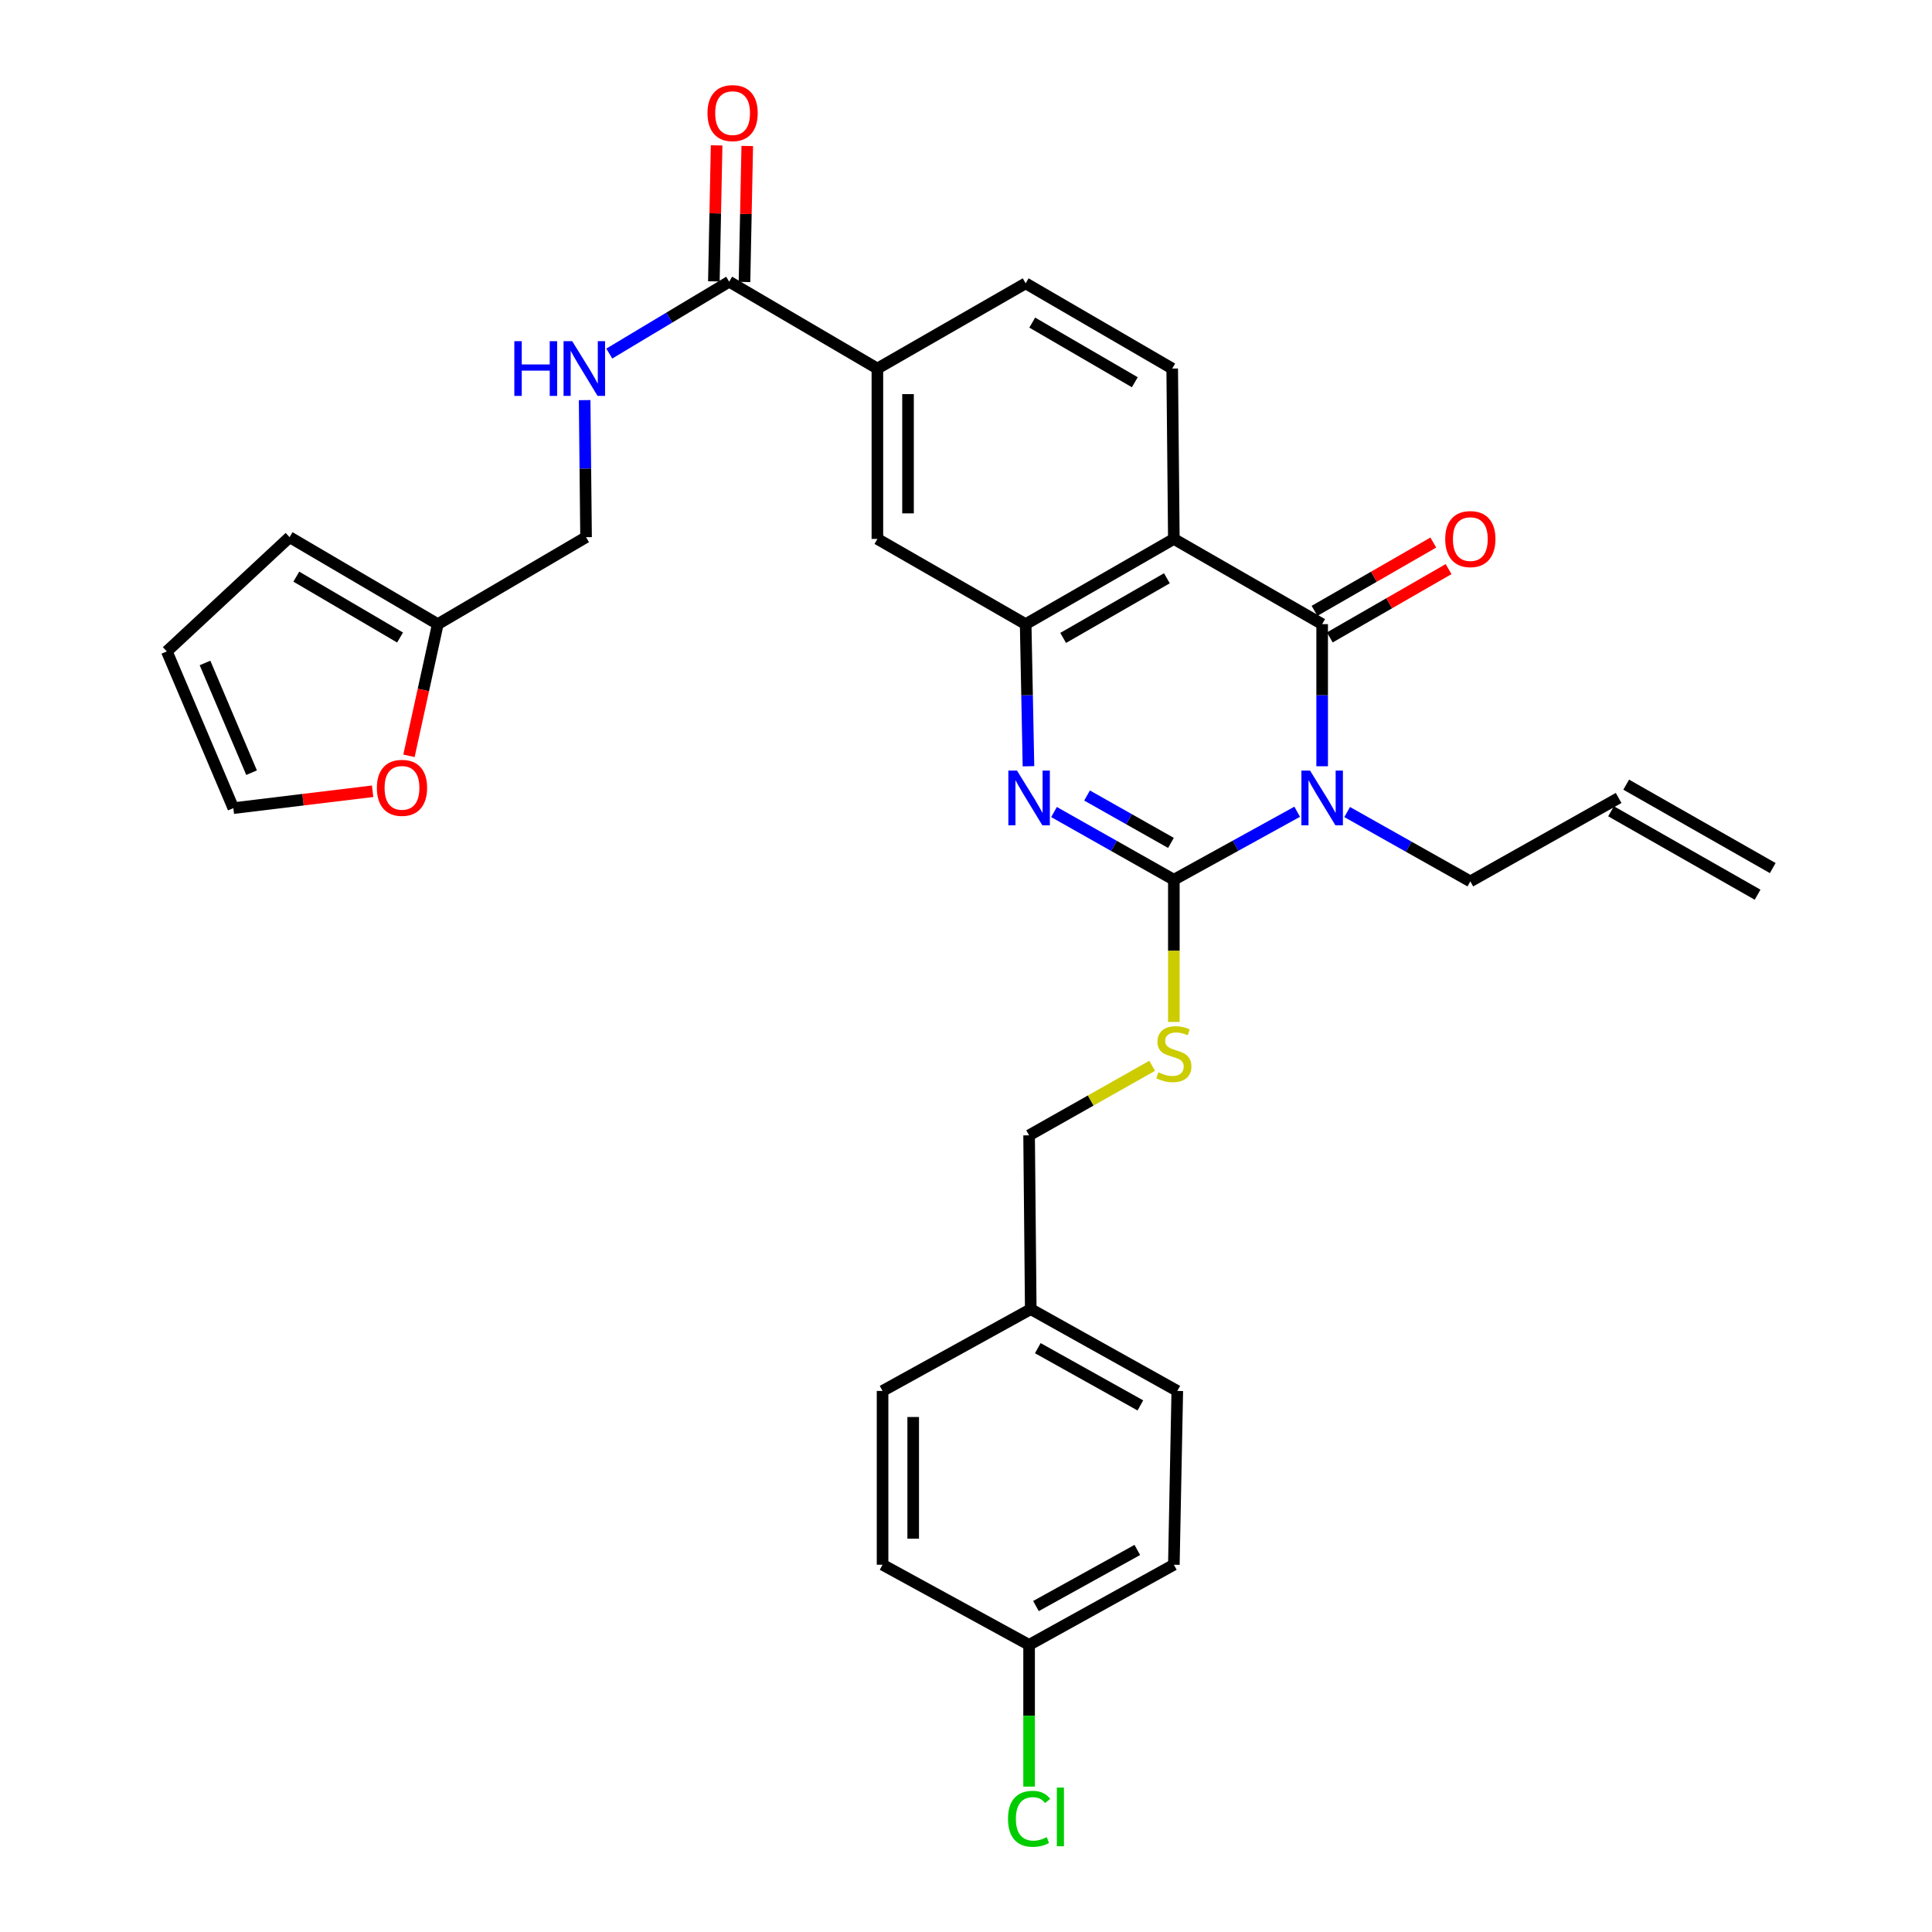 <?xml version='1.0' encoding='iso-8859-1'?>
<svg version='1.1' baseProfile='full'
              xmlns='http://www.w3.org/2000/svg'
                      xmlns:rdkit='http://www.rdkit.org/xml'
                      xmlns:xlink='http://www.w3.org/1999/xlink'
                  xml:space='preserve'
width='1000px' height='1000px' viewBox='0 0 1000 1000'>
<!-- END OF HEADER -->
<rect style='opacity:1.0;fill:#FFFFFF;stroke:none' width='1000' height='1000' x='0' y='0'> </rect>
<path class='bond-0' d='M 671.416,420.155 L 639.5,437.753' style='fill:none;fill-rule:evenodd;stroke:#0000FF;stroke-width:6px;stroke-linecap:butt;stroke-linejoin:miter;stroke-opacity:1' />
<path class='bond-0' d='M 639.5,437.753 L 607.583,455.35' style='fill:none;fill-rule:evenodd;stroke:#000000;stroke-width:6px;stroke-linecap:butt;stroke-linejoin:miter;stroke-opacity:1' />
<path class='bond-1' d='M 684.348,396.616 L 684.348,359.835' style='fill:none;fill-rule:evenodd;stroke:#0000FF;stroke-width:6px;stroke-linecap:butt;stroke-linejoin:miter;stroke-opacity:1' />
<path class='bond-1' d='M 684.348,359.835 L 684.348,323.054' style='fill:none;fill-rule:evenodd;stroke:#000000;stroke-width:6px;stroke-linecap:butt;stroke-linejoin:miter;stroke-opacity:1' />
<path class='bond-16' d='M 697.288,420.311 L 729.165,438.258' style='fill:none;fill-rule:evenodd;stroke:#0000FF;stroke-width:6px;stroke-linecap:butt;stroke-linejoin:miter;stroke-opacity:1' />
<path class='bond-16' d='M 729.165,438.258 L 761.042,456.205' style='fill:none;fill-rule:evenodd;stroke:#000000;stroke-width:6px;stroke-linecap:butt;stroke-linejoin:miter;stroke-opacity:1' />
<path class='bond-2' d='M 607.583,455.35 L 576.567,437.829' style='fill:none;fill-rule:evenodd;stroke:#000000;stroke-width:6px;stroke-linecap:butt;stroke-linejoin:miter;stroke-opacity:1' />
<path class='bond-2' d='M 576.567,437.829 L 545.551,420.308' style='fill:none;fill-rule:evenodd;stroke:#0000FF;stroke-width:6px;stroke-linecap:butt;stroke-linejoin:miter;stroke-opacity:1' />
<path class='bond-2' d='M 606.079,436.286 L 584.367,424.021' style='fill:none;fill-rule:evenodd;stroke:#000000;stroke-width:6px;stroke-linecap:butt;stroke-linejoin:miter;stroke-opacity:1' />
<path class='bond-2' d='M 584.367,424.021 L 562.656,411.756' style='fill:none;fill-rule:evenodd;stroke:#0000FF;stroke-width:6px;stroke-linecap:butt;stroke-linejoin:miter;stroke-opacity:1' />
<path class='bond-6' d='M 607.583,455.35 L 607.583,492.147' style='fill:none;fill-rule:evenodd;stroke:#000000;stroke-width:6px;stroke-linecap:butt;stroke-linejoin:miter;stroke-opacity:1' />
<path class='bond-6' d='M 607.583,492.147 L 607.583,528.944' style='fill:none;fill-rule:evenodd;stroke:#CCCC00;stroke-width:6px;stroke-linecap:butt;stroke-linejoin:miter;stroke-opacity:1' />
<path class='bond-3' d='M 684.348,323.054 L 607.583,278.949' style='fill:none;fill-rule:evenodd;stroke:#000000;stroke-width:6px;stroke-linecap:butt;stroke-linejoin:miter;stroke-opacity:1' />
<path class='bond-12' d='M 688.301,329.928 L 719.042,312.249' style='fill:none;fill-rule:evenodd;stroke:#000000;stroke-width:6px;stroke-linecap:butt;stroke-linejoin:miter;stroke-opacity:1' />
<path class='bond-12' d='M 719.042,312.249 L 749.783,294.571' style='fill:none;fill-rule:evenodd;stroke:#FF0000;stroke-width:6px;stroke-linecap:butt;stroke-linejoin:miter;stroke-opacity:1' />
<path class='bond-12' d='M 680.395,316.18 L 711.136,298.502' style='fill:none;fill-rule:evenodd;stroke:#000000;stroke-width:6px;stroke-linecap:butt;stroke-linejoin:miter;stroke-opacity:1' />
<path class='bond-12' d='M 711.136,298.502 L 741.877,280.823' style='fill:none;fill-rule:evenodd;stroke:#FF0000;stroke-width:6px;stroke-linecap:butt;stroke-linejoin:miter;stroke-opacity:1' />
<path class='bond-31' d='M 532.335,396.615 L 531.608,359.835' style='fill:none;fill-rule:evenodd;stroke:#0000FF;stroke-width:6px;stroke-linecap:butt;stroke-linejoin:miter;stroke-opacity:1' />
<path class='bond-31' d='M 531.608,359.835 L 530.88,323.054' style='fill:none;fill-rule:evenodd;stroke:#000000;stroke-width:6px;stroke-linecap:butt;stroke-linejoin:miter;stroke-opacity:1' />
<path class='bond-4' d='M 607.583,278.949 L 530.88,323.054' style='fill:none;fill-rule:evenodd;stroke:#000000;stroke-width:6px;stroke-linecap:butt;stroke-linejoin:miter;stroke-opacity:1' />
<path class='bond-4' d='M 603.983,299.313 L 550.291,330.186' style='fill:none;fill-rule:evenodd;stroke:#000000;stroke-width:6px;stroke-linecap:butt;stroke-linejoin:miter;stroke-opacity:1' />
<path class='bond-8' d='M 607.583,278.949 L 606.729,190.758' style='fill:none;fill-rule:evenodd;stroke:#000000;stroke-width:6px;stroke-linecap:butt;stroke-linejoin:miter;stroke-opacity:1' />
<path class='bond-7' d='M 530.88,323.054 L 454.133,278.949' style='fill:none;fill-rule:evenodd;stroke:#000000;stroke-width:6px;stroke-linecap:butt;stroke-linejoin:miter;stroke-opacity:1' />
<path class='bond-5' d='M 377.422,145.798 L 454.133,190.758' style='fill:none;fill-rule:evenodd;stroke:#000000;stroke-width:6px;stroke-linecap:butt;stroke-linejoin:miter;stroke-opacity:1' />
<path class='bond-10' d='M 377.422,145.798 L 346.392,164.403' style='fill:none;fill-rule:evenodd;stroke:#000000;stroke-width:6px;stroke-linecap:butt;stroke-linejoin:miter;stroke-opacity:1' />
<path class='bond-10' d='M 346.392,164.403 L 315.362,183.008' style='fill:none;fill-rule:evenodd;stroke:#0000FF;stroke-width:6px;stroke-linecap:butt;stroke-linejoin:miter;stroke-opacity:1' />
<path class='bond-15' d='M 385.349,145.959 L 386.063,110.763' style='fill:none;fill-rule:evenodd;stroke:#000000;stroke-width:6px;stroke-linecap:butt;stroke-linejoin:miter;stroke-opacity:1' />
<path class='bond-15' d='M 386.063,110.763 L 386.777,75.566' style='fill:none;fill-rule:evenodd;stroke:#FF0000;stroke-width:6px;stroke-linecap:butt;stroke-linejoin:miter;stroke-opacity:1' />
<path class='bond-15' d='M 369.494,145.638 L 370.208,110.441' style='fill:none;fill-rule:evenodd;stroke:#000000;stroke-width:6px;stroke-linecap:butt;stroke-linejoin:miter;stroke-opacity:1' />
<path class='bond-15' d='M 370.208,110.441 L 370.921,75.245' style='fill:none;fill-rule:evenodd;stroke:#FF0000;stroke-width:6px;stroke-linecap:butt;stroke-linejoin:miter;stroke-opacity:1' />
<path class='bond-23' d='M 596.352,551.659 L 564.506,569.653' style='fill:none;fill-rule:evenodd;stroke:#CCCC00;stroke-width:6px;stroke-linecap:butt;stroke-linejoin:miter;stroke-opacity:1' />
<path class='bond-23' d='M 564.506,569.653 L 532.66,587.646' style='fill:none;fill-rule:evenodd;stroke:#000000;stroke-width:6px;stroke-linecap:butt;stroke-linejoin:miter;stroke-opacity:1' />
<path class='bond-32' d='M 454.133,278.949 L 454.133,190.758' style='fill:none;fill-rule:evenodd;stroke:#000000;stroke-width:6px;stroke-linecap:butt;stroke-linejoin:miter;stroke-opacity:1' />
<path class='bond-32' d='M 469.992,265.721 L 469.992,203.986' style='fill:none;fill-rule:evenodd;stroke:#000000;stroke-width:6px;stroke-linecap:butt;stroke-linejoin:miter;stroke-opacity:1' />
<path class='bond-14' d='M 606.729,190.758 L 530.88,146.653' style='fill:none;fill-rule:evenodd;stroke:#000000;stroke-width:6px;stroke-linecap:butt;stroke-linejoin:miter;stroke-opacity:1' />
<path class='bond-14' d='M 587.38,197.851 L 534.286,166.978' style='fill:none;fill-rule:evenodd;stroke:#000000;stroke-width:6px;stroke-linecap:butt;stroke-linejoin:miter;stroke-opacity:1' />
<path class='bond-9' d='M 454.133,190.758 L 530.88,146.653' style='fill:none;fill-rule:evenodd;stroke:#000000;stroke-width:6px;stroke-linecap:butt;stroke-linejoin:miter;stroke-opacity:1' />
<path class='bond-21' d='M 302.607,207.1 L 302.975,242.571' style='fill:none;fill-rule:evenodd;stroke:#0000FF;stroke-width:6px;stroke-linecap:butt;stroke-linejoin:miter;stroke-opacity:1' />
<path class='bond-21' d='M 302.975,242.571 L 303.344,278.042' style='fill:none;fill-rule:evenodd;stroke:#000000;stroke-width:6px;stroke-linecap:butt;stroke-linejoin:miter;stroke-opacity:1' />
<path class='bond-11' d='M 226.597,323.054 L 303.344,278.042' style='fill:none;fill-rule:evenodd;stroke:#000000;stroke-width:6px;stroke-linecap:butt;stroke-linejoin:miter;stroke-opacity:1' />
<path class='bond-13' d='M 226.597,323.054 L 219.137,357.136' style='fill:none;fill-rule:evenodd;stroke:#000000;stroke-width:6px;stroke-linecap:butt;stroke-linejoin:miter;stroke-opacity:1' />
<path class='bond-13' d='M 219.137,357.136 L 211.678,391.217' style='fill:none;fill-rule:evenodd;stroke:#FF0000;stroke-width:6px;stroke-linecap:butt;stroke-linejoin:miter;stroke-opacity:1' />
<path class='bond-17' d='M 226.597,323.054 L 149.894,278.042' style='fill:none;fill-rule:evenodd;stroke:#000000;stroke-width:6px;stroke-linecap:butt;stroke-linejoin:miter;stroke-opacity:1' />
<path class='bond-17' d='M 207.065,329.98 L 153.373,298.471' style='fill:none;fill-rule:evenodd;stroke:#000000;stroke-width:6px;stroke-linecap:butt;stroke-linejoin:miter;stroke-opacity:1' />
<path class='bond-18' d='M 192.871,409.548 L 156.823,413.921' style='fill:none;fill-rule:evenodd;stroke:#FF0000;stroke-width:6px;stroke-linecap:butt;stroke-linejoin:miter;stroke-opacity:1' />
<path class='bond-18' d='M 156.823,413.921 L 120.776,418.294' style='fill:none;fill-rule:evenodd;stroke:#000000;stroke-width:6px;stroke-linecap:butt;stroke-linejoin:miter;stroke-opacity:1' />
<path class='bond-20' d='M 761.042,456.205 L 837.798,413.025' style='fill:none;fill-rule:evenodd;stroke:#000000;stroke-width:6px;stroke-linecap:butt;stroke-linejoin:miter;stroke-opacity:1' />
<path class='bond-19' d='M 149.894,278.042 L 86.354,337.177' style='fill:none;fill-rule:evenodd;stroke:#000000;stroke-width:6px;stroke-linecap:butt;stroke-linejoin:miter;stroke-opacity:1' />
<path class='bond-34' d='M 120.776,418.294 L 86.354,337.177' style='fill:none;fill-rule:evenodd;stroke:#000000;stroke-width:6px;stroke-linecap:butt;stroke-linejoin:miter;stroke-opacity:1' />
<path class='bond-34' d='M 130.211,399.931 L 106.116,343.15' style='fill:none;fill-rule:evenodd;stroke:#000000;stroke-width:6px;stroke-linecap:butt;stroke-linejoin:miter;stroke-opacity:1' />
<path class='bond-22' d='M 833.875,419.916 L 909.723,463.096' style='fill:none;fill-rule:evenodd;stroke:#000000;stroke-width:6px;stroke-linecap:butt;stroke-linejoin:miter;stroke-opacity:1' />
<path class='bond-22' d='M 841.721,406.134 L 917.569,449.314' style='fill:none;fill-rule:evenodd;stroke:#000000;stroke-width:6px;stroke-linecap:butt;stroke-linejoin:miter;stroke-opacity:1' />
<path class='bond-25' d='M 532.66,587.646 L 533.515,677.609' style='fill:none;fill-rule:evenodd;stroke:#000000;stroke-width:6px;stroke-linecap:butt;stroke-linejoin:miter;stroke-opacity:1' />
<path class='bond-24' d='M 532.66,851.384 L 607.583,809.905' style='fill:none;fill-rule:evenodd;stroke:#000000;stroke-width:6px;stroke-linecap:butt;stroke-linejoin:miter;stroke-opacity:1' />
<path class='bond-24' d='M 536.217,831.288 L 588.664,802.253' style='fill:none;fill-rule:evenodd;stroke:#000000;stroke-width:6px;stroke-linecap:butt;stroke-linejoin:miter;stroke-opacity:1' />
<path class='bond-26' d='M 532.66,851.384 L 532.66,888.064' style='fill:none;fill-rule:evenodd;stroke:#000000;stroke-width:6px;stroke-linecap:butt;stroke-linejoin:miter;stroke-opacity:1' />
<path class='bond-26' d='M 532.66,888.064 L 532.66,924.744' style='fill:none;fill-rule:evenodd;stroke:#00CC00;stroke-width:6px;stroke-linecap:butt;stroke-linejoin:miter;stroke-opacity:1' />
<path class='bond-33' d='M 532.66,851.384 L 456.812,809.905' style='fill:none;fill-rule:evenodd;stroke:#000000;stroke-width:6px;stroke-linecap:butt;stroke-linejoin:miter;stroke-opacity:1' />
<path class='bond-29' d='M 533.515,677.609 L 456.812,719.943' style='fill:none;fill-rule:evenodd;stroke:#000000;stroke-width:6px;stroke-linecap:butt;stroke-linejoin:miter;stroke-opacity:1' />
<path class='bond-30' d='M 533.515,677.609 L 609.363,719.943' style='fill:none;fill-rule:evenodd;stroke:#000000;stroke-width:6px;stroke-linecap:butt;stroke-linejoin:miter;stroke-opacity:1' />
<path class='bond-30' d='M 537.163,697.807 L 590.257,727.44' style='fill:none;fill-rule:evenodd;stroke:#000000;stroke-width:6px;stroke-linecap:butt;stroke-linejoin:miter;stroke-opacity:1' />
<path class='bond-27' d='M 456.812,809.905 L 456.812,719.943' style='fill:none;fill-rule:evenodd;stroke:#000000;stroke-width:6px;stroke-linecap:butt;stroke-linejoin:miter;stroke-opacity:1' />
<path class='bond-27' d='M 472.67,796.411 L 472.67,733.437' style='fill:none;fill-rule:evenodd;stroke:#000000;stroke-width:6px;stroke-linecap:butt;stroke-linejoin:miter;stroke-opacity:1' />
<path class='bond-28' d='M 607.583,809.905 L 609.363,719.943' style='fill:none;fill-rule:evenodd;stroke:#000000;stroke-width:6px;stroke-linecap:butt;stroke-linejoin:miter;stroke-opacity:1' />
<path  class='atom-0' d='M 678.088 398.865
L 687.368 413.865
Q 688.288 415.345, 689.768 418.025
Q 691.248 420.705, 691.328 420.865
L 691.328 398.865
L 695.088 398.865
L 695.088 427.185
L 691.208 427.185
L 681.248 410.785
Q 680.088 408.865, 678.848 406.665
Q 677.648 404.465, 677.288 403.785
L 677.288 427.185
L 673.608 427.185
L 673.608 398.865
L 678.088 398.865
' fill='#0000FF'/>
<path  class='atom-3' d='M 526.4 398.865
L 535.68 413.865
Q 536.6 415.345, 538.08 418.025
Q 539.56 420.705, 539.64 420.865
L 539.64 398.865
L 543.4 398.865
L 543.4 427.185
L 539.52 427.185
L 529.56 410.785
Q 528.4 408.865, 527.16 406.665
Q 525.96 404.465, 525.6 403.785
L 525.6 427.185
L 521.92 427.185
L 521.92 398.865
L 526.4 398.865
' fill='#0000FF'/>
<path  class='atom-7' d='M 599.583 555.033
Q 599.903 555.153, 601.223 555.713
Q 602.543 556.273, 603.983 556.633
Q 605.463 556.953, 606.903 556.953
Q 609.583 556.953, 611.143 555.673
Q 612.703 554.353, 612.703 552.073
Q 612.703 550.513, 611.903 549.553
Q 611.143 548.593, 609.943 548.073
Q 608.743 547.553, 606.743 546.953
Q 604.223 546.193, 602.703 545.473
Q 601.223 544.753, 600.143 543.233
Q 599.103 541.713, 599.103 539.153
Q 599.103 535.593, 601.503 533.393
Q 603.943 531.193, 608.743 531.193
Q 612.023 531.193, 615.743 532.753
L 614.823 535.833
Q 611.423 534.433, 608.863 534.433
Q 606.103 534.433, 604.583 535.593
Q 603.063 536.713, 603.103 538.673
Q 603.103 540.193, 603.863 541.113
Q 604.663 542.033, 605.783 542.553
Q 606.943 543.073, 608.863 543.673
Q 611.423 544.473, 612.943 545.273
Q 614.463 546.073, 615.543 547.713
Q 616.663 549.313, 616.663 552.073
Q 616.663 555.993, 614.023 558.113
Q 611.423 560.193, 607.063 560.193
Q 604.543 560.193, 602.623 559.633
Q 600.743 559.113, 598.503 558.193
L 599.583 555.033
' fill='#CCCC00'/>
<path  class='atom-11' d='M 266.217 176.598
L 270.057 176.598
L 270.057 188.638
L 284.537 188.638
L 284.537 176.598
L 288.377 176.598
L 288.377 204.918
L 284.537 204.918
L 284.537 191.838
L 270.057 191.838
L 270.057 204.918
L 266.217 204.918
L 266.217 176.598
' fill='#0000FF'/>
<path  class='atom-11' d='M 296.177 176.598
L 305.457 191.598
Q 306.377 193.078, 307.857 195.758
Q 309.337 198.438, 309.417 198.598
L 309.417 176.598
L 313.177 176.598
L 313.177 204.918
L 309.297 204.918
L 299.337 188.518
Q 298.177 186.598, 296.937 184.398
Q 295.737 182.198, 295.377 181.518
L 295.377 204.918
L 291.697 204.918
L 291.697 176.598
L 296.177 176.598
' fill='#0000FF'/>
<path  class='atom-13' d='M 748.042 279.029
Q 748.042 272.229, 751.402 268.429
Q 754.762 264.629, 761.042 264.629
Q 767.322 264.629, 770.682 268.429
Q 774.042 272.229, 774.042 279.029
Q 774.042 285.909, 770.642 289.829
Q 767.242 293.709, 761.042 293.709
Q 754.802 293.709, 751.402 289.829
Q 748.042 285.949, 748.042 279.029
M 761.042 290.509
Q 765.362 290.509, 767.682 287.629
Q 770.042 284.709, 770.042 279.029
Q 770.042 273.469, 767.682 270.669
Q 765.362 267.829, 761.042 267.829
Q 756.722 267.829, 754.362 270.629
Q 752.042 273.429, 752.042 279.029
Q 752.042 284.749, 754.362 287.629
Q 756.722 290.509, 761.042 290.509
' fill='#FF0000'/>
<path  class='atom-14' d='M 195.069 407.784
Q 195.069 400.984, 198.429 397.184
Q 201.789 393.384, 208.069 393.384
Q 214.349 393.384, 217.709 397.184
Q 221.069 400.984, 221.069 407.784
Q 221.069 414.664, 217.669 418.584
Q 214.269 422.464, 208.069 422.464
Q 201.829 422.464, 198.429 418.584
Q 195.069 414.704, 195.069 407.784
M 208.069 419.264
Q 212.389 419.264, 214.709 416.384
Q 217.069 413.464, 217.069 407.784
Q 217.069 402.224, 214.709 399.424
Q 212.389 396.584, 208.069 396.584
Q 203.749 396.584, 201.389 399.384
Q 199.069 402.184, 199.069 407.784
Q 199.069 413.504, 201.389 416.384
Q 203.749 419.264, 208.069 419.264
' fill='#FF0000'/>
<path  class='atom-16' d='M 366.192 58.541
Q 366.192 51.742, 369.552 47.941
Q 372.912 44.142, 379.192 44.142
Q 385.472 44.142, 388.832 47.941
Q 392.192 51.742, 392.192 58.541
Q 392.192 65.421, 388.792 69.341
Q 385.392 73.222, 379.192 73.222
Q 372.952 73.222, 369.552 69.341
Q 366.192 65.462, 366.192 58.541
M 379.192 70.022
Q 383.512 70.022, 385.832 67.141
Q 388.192 64.222, 388.192 58.541
Q 388.192 52.981, 385.832 50.181
Q 383.512 47.342, 379.192 47.342
Q 374.872 47.342, 372.512 50.142
Q 370.192 52.941, 370.192 58.541
Q 370.192 64.261, 372.512 67.141
Q 374.872 70.022, 379.192 70.022
' fill='#FF0000'/>
<path  class='atom-27' d='M 521.74 941.41
Q 521.74 934.37, 525.02 930.69
Q 528.34 926.97, 534.62 926.97
Q 540.46 926.97, 543.58 931.09
L 540.94 933.25
Q 538.66 930.25, 534.62 930.25
Q 530.34 930.25, 528.06 933.13
Q 525.82 935.97, 525.82 941.41
Q 525.82 947.01, 528.14 949.89
Q 530.5 952.77, 535.06 952.77
Q 538.18 952.77, 541.82 950.89
L 542.94 953.89
Q 541.46 954.85, 539.22 955.41
Q 536.98 955.97, 534.5 955.97
Q 528.34 955.97, 525.02 952.21
Q 521.74 948.45, 521.74 941.41
' fill='#00CC00'/>
<path  class='atom-27' d='M 547.02 925.25
L 550.7 925.25
L 550.7 955.61
L 547.02 955.61
L 547.02 925.25
' fill='#00CC00'/>
</svg>
